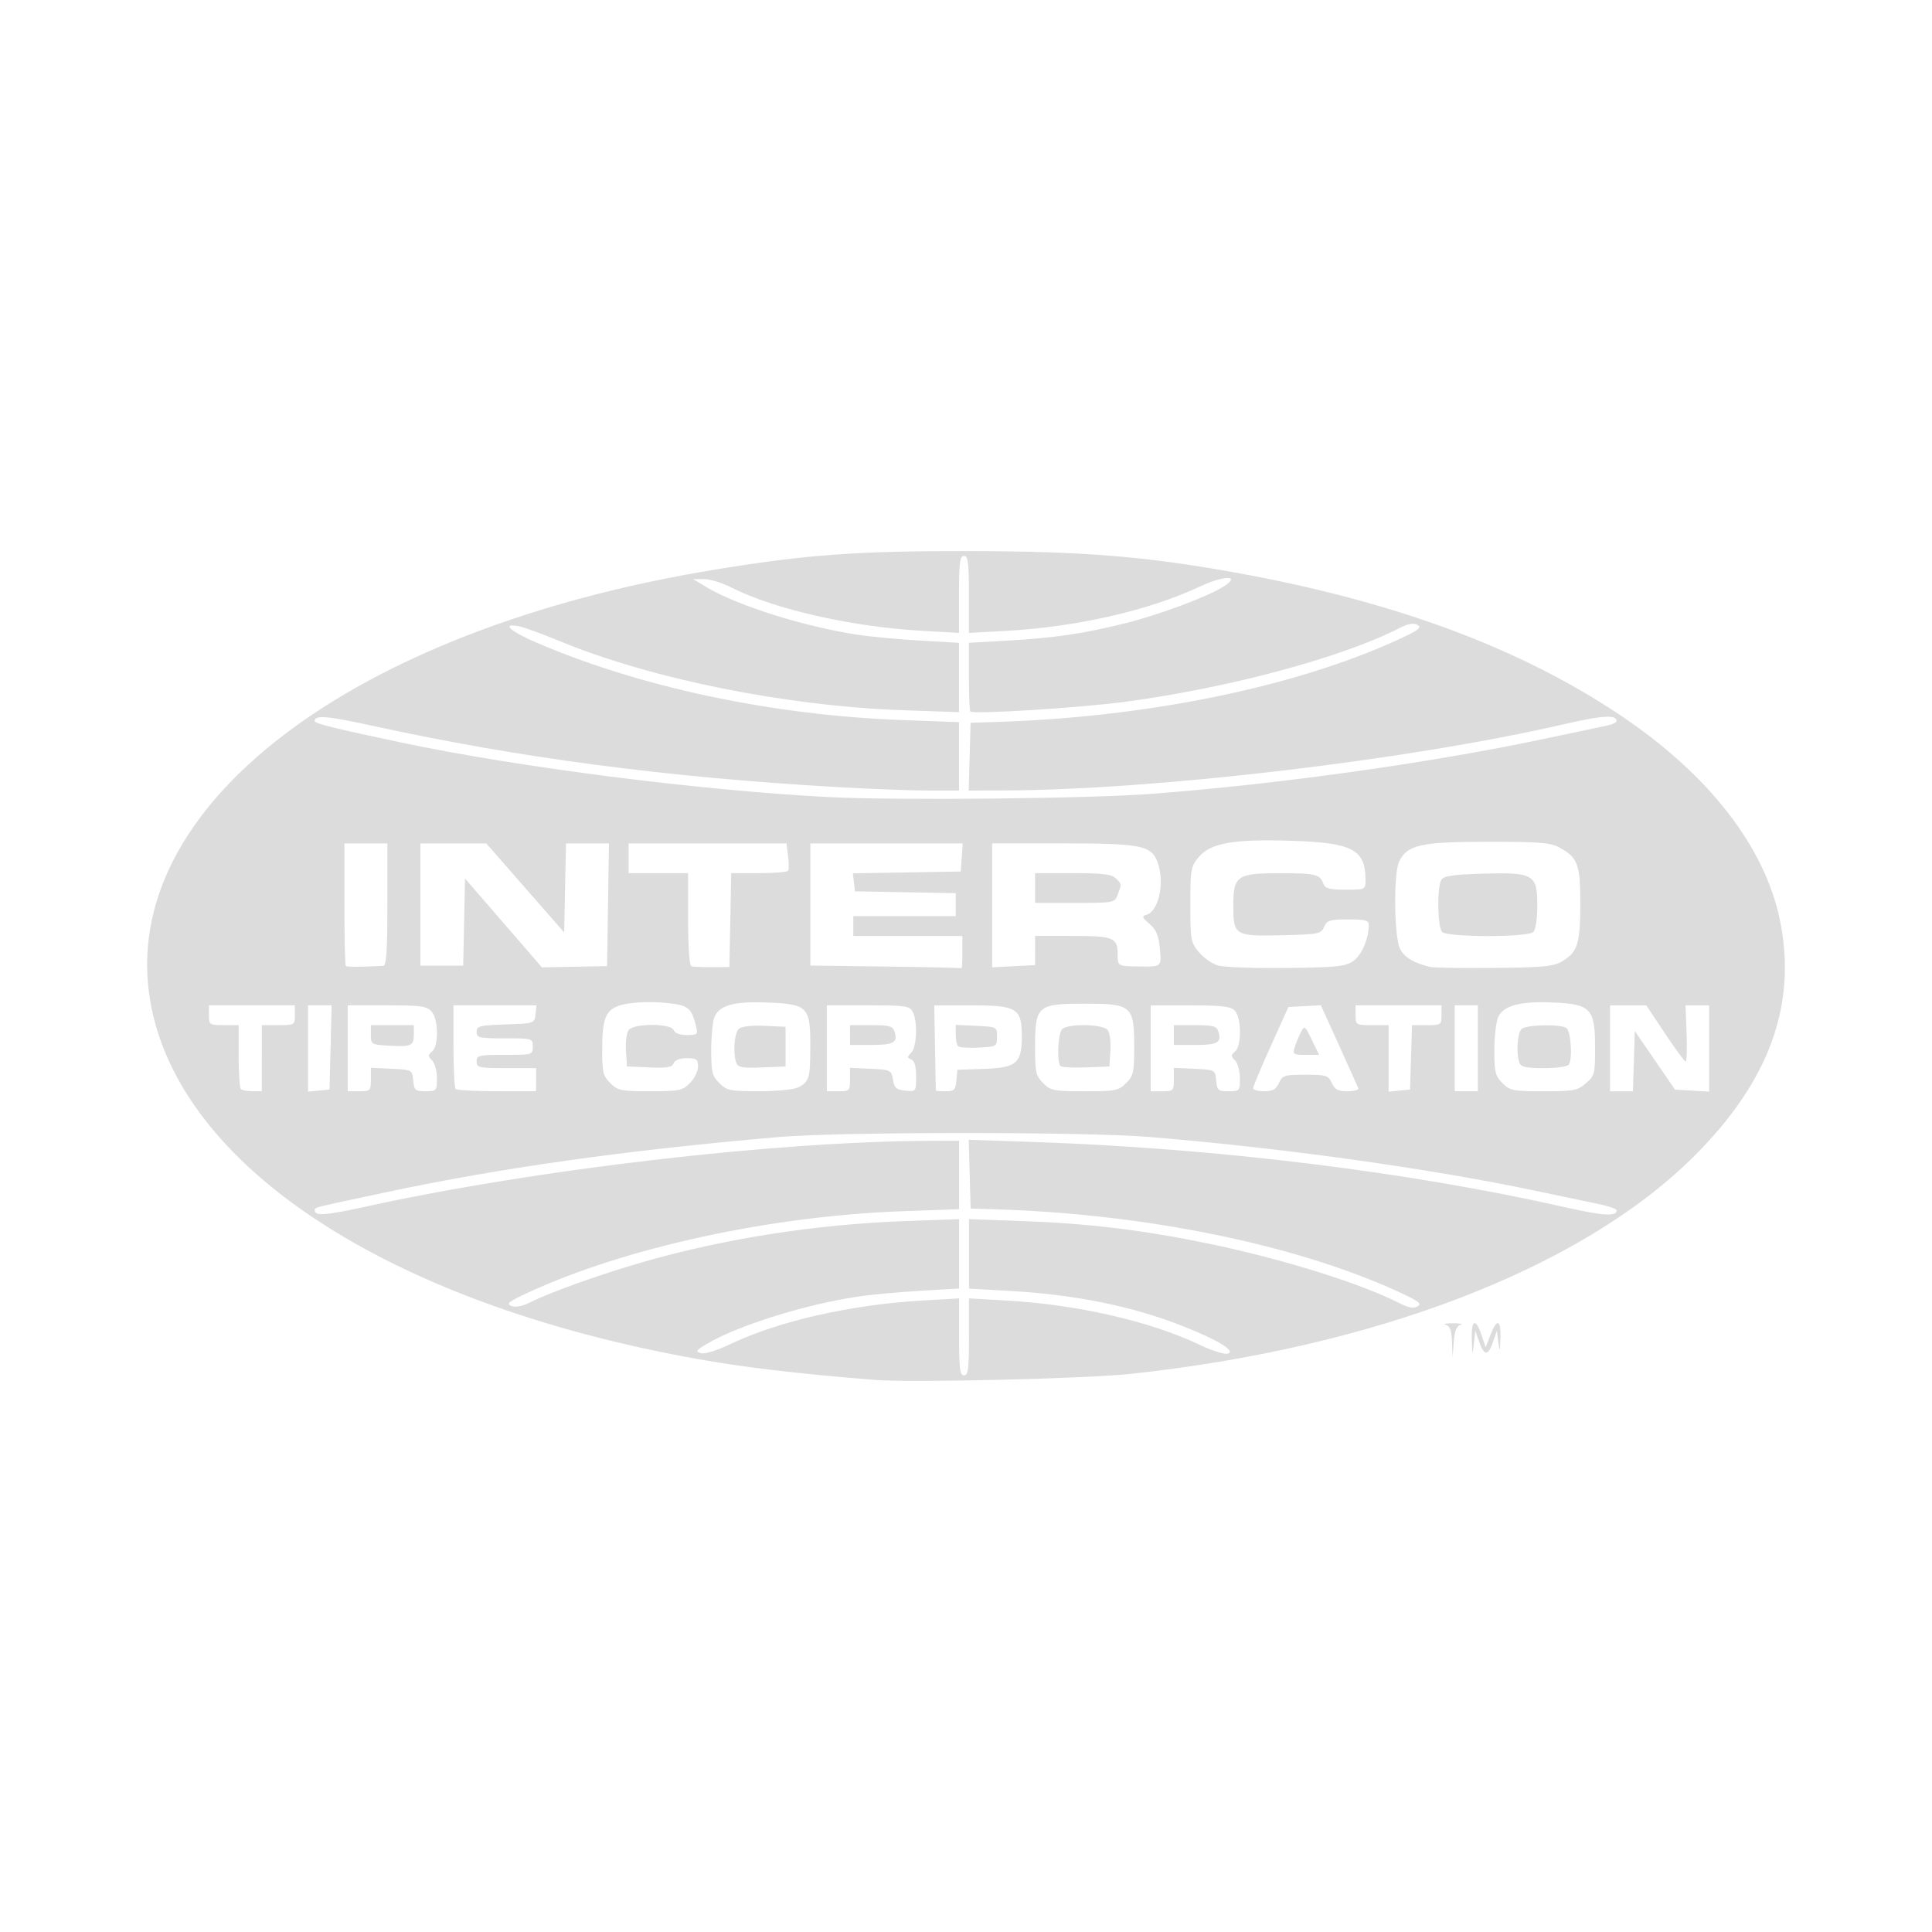 <svg xmlns:dc="http://purl.org/dc/elements/1.1/" xmlns:cc="http://creativecommons.org/ns#" xmlns:rdf="http://www.w3.org/1999/02/22-rdf-syntax-ns#" xmlns:svg="http://www.w3.org/2000/svg" xmlns="http://www.w3.org/2000/svg" xmlns:sodipodi="http://sodipodi.sourceforge.net/DTD/sodipodi-0.dtd" xmlns:inkscape="http://www.inkscape.org/namespaces/inkscape" id="svg2" inkscape:version="0.91 r13725" xml:space="preserve" width="142.001" height="142" viewBox="0 0 142.001 142" sodipodi:docname="interco-tire-corporation.svg"><defs id="defs6"><clipPath clipPathUnits="userSpaceOnUse" id="clipPath16"><path d="m 0,198.43 198.43,0 L 198.43,0 0,0 0,198.43 Z" id="path18" inkscape:connector-curvature="0"></path></clipPath><clipPath id="clipPath4518" clipPathUnits="userSpaceOnUse"><path inkscape:connector-curvature="0" id="path4520" d="m 0,9.621 5200,0 0,1440 -5200,0 L 0,9.621 Z"></path></clipPath></defs><g inkscape:groupmode="layer" id="layer2" inkscape:label="textes" transform="translate(-9,-106.398)"></g><g id="g10" inkscape:groupmode="layer" inkscape:label="BUREAU_111_ LOGO COULEUR CMJN FOND BLANC" transform="matrix(1.25,0,0,-1.25,-4.318,146.32)"><path inkscape:connector-curvature="0" id="path3665" d="m 54.892,35.916 c -4.61,0.375 -7.72,0.743 -10.512,1.246 -18.129,3.263 -30.451,11.346 -32.095,21.054 -1.925,11.365 11.781,21.831 33.183,25.342 5.418,0.889 8.357,1.103 14.961,1.094 6.688,-0.01 10.357,-0.306 15.661,-1.263 9.333,-1.685 16.681,-4.406 22.616,-8.373 5.199,-3.475 8.512,-7.723 9.406,-12.06 1.027,-4.982 -0.637,-9.524 -5.111,-13.949 C 96.392,42.469 84.281,37.807 69.915,36.271 67.263,35.988 56.997,35.745 54.892,35.916 Z m 5.537,2.531 0,2.264 2.207,-0.126 c 4.164,-0.238 8.423,-1.211 11.321,-2.586 0.816,-0.387 1.519,-0.605 1.713,-0.531 0.433,0.166 -0.599,0.792 -2.648,1.605 -2.919,1.16 -6.32,1.857 -10.115,2.073 l -2.477,0.141 0,2.043 0,2.043 3.157,-0.115 c 3.866,-0.14 7.106,-0.533 10.908,-1.321 4.361,-0.904 8.945,-2.333 11.247,-3.507 0.526,-0.268 0.829,-0.321 1.069,-0.186 0.273,0.154 0.056,0.316 -1.191,0.885 -6.04,2.758 -14.826,4.55 -23.636,4.821 l -1.457,0.045 -0.056,2.022 -0.056,2.022 3.942,-0.135 c 10.662,-0.366 21.897,-1.748 31.093,-3.825 2.285,-0.516 3.062,-0.564 3.062,-0.187 0,0.081 -0.459,0.242 -1.02,0.359 -0.561,0.117 -2.253,0.472 -3.76,0.79 -6.23,1.313 -14.944,2.527 -22.713,3.163 -3.787,0.31 -18.16,0.308 -21.761,-0.003 -9.006,-0.777 -16.346,-1.81 -23.121,-3.252 -4.382,-0.933 -4.177,-0.881 -4.177,-1.053 0,-0.354 0.639,-0.309 3.016,0.214 9.933,2.186 24.169,3.844 33.172,3.864 l 1.7,0.004 0,-2.01 0,-2.01 -3.352,-0.122 c -7.742,-0.281 -16.28,-2.139 -22.004,-4.79 -1.125,-0.521 -1.293,-0.656 -0.971,-0.779 0.25,-0.096 0.643,-0.021 1.101,0.21 1.184,0.597 4.202,1.674 6.671,2.381 4.83,1.382 10.126,2.207 15.398,2.399 l 3.157,0.115 0,-2.04 0,-2.04 -2.283,-0.134 c -1.256,-0.074 -2.895,-0.225 -3.643,-0.336 -3.106,-0.461 -7.097,-1.709 -8.898,-2.783 -0.653,-0.389 -0.695,-0.457 -0.347,-0.548 0.233,-0.061 0.952,0.161 1.737,0.538 2.802,1.343 7.069,2.312 11.248,2.555 l 2.186,0.127 0,-2.264 c 0,-1.883 0.049,-2.264 0.291,-2.264 0.242,0 0.291,0.381 0.291,2.264 z m -41.58,16.389 0,1.943 0.971,0 c 0.95,0 0.971,0.013 0.971,0.583 l 0,0.583 -2.526,0 -2.526,0 0,-0.583 c 0,-0.561 0.032,-0.583 0.874,-0.583 l 0.874,0 0,-1.813 c 0,-0.997 0.058,-1.872 0.13,-1.943 0.071,-0.071 0.377,-0.13 0.68,-0.13 l 0.551,0 0,1.943 z m 4.044,0.631 0.061,2.477 -0.693,0 -0.693,0 0,-2.538 0,-2.538 0.631,0.061 0.631,0.061 0.061,2.477 z m 2.368,-1.885 0,0.689 1.214,-0.058 c 1.214,-0.058 1.214,-0.058 1.275,-0.689 0.056,-0.578 0.117,-0.631 0.729,-0.631 0.647,0 0.668,0.023 0.668,0.763 0,0.42 -0.129,0.892 -0.286,1.049 -0.252,0.252 -0.252,0.314 0,0.523 0.4,0.332 0.376,1.905 -0.036,2.36 -0.277,0.306 -0.64,0.355 -2.623,0.355 l -2.301,0 0,-2.526 0,-2.526 0.68,0 c 0.649,0 0.68,0.031 0.68,0.689 z m 1.02,1.992 c -0.987,0.057 -1.02,0.078 -1.02,0.631 l 0,0.573 1.263,0 1.263,0 0,-0.562 c 0,-0.658 -0.145,-0.72 -1.506,-0.642 z m 8.695,-2.002 0,0.68 -1.749,0 c -1.619,0 -1.749,0.029 -1.749,0.389 0,0.358 0.13,0.389 1.652,0.389 1.632,0 1.652,0.006 1.652,0.486 0,0.48 -0.019,0.486 -1.652,0.486 -1.511,0 -1.652,0.032 -1.652,0.381 0,0.345 0.16,0.386 1.7,0.437 1.694,0.056 1.7,0.058 1.762,0.59 l 0.061,0.534 -2.442,0 -2.442,0 0,-2.396 c 0,-1.318 0.058,-2.455 0.13,-2.526 0.071,-0.071 1.164,-0.13 2.429,-0.13 l 2.299,0 0,0.68 z m 9.044,-0.203 c 0.262,0.262 0.477,0.699 0.477,0.971 0,0.433 -0.082,0.495 -0.659,0.495 -0.415,0 -0.702,-0.111 -0.775,-0.3 -0.091,-0.238 -0.386,-0.289 -1.429,-0.243 l -1.314,0.058 -0.06,0.938 c -0.033,0.525 0.041,1.06 0.17,1.214 0.328,0.395 2.485,0.383 2.637,-0.015 0.069,-0.18 0.365,-0.291 0.775,-0.291 0.625,0 0.656,0.031 0.535,0.534 -0.223,0.934 -0.43,1.158 -1.184,1.283 -1.145,0.189 -2.656,0.148 -3.344,-0.092 -0.793,-0.277 -0.987,-0.79 -0.987,-2.621 0,-1.284 0.056,-1.509 0.477,-1.93 0.44,-0.44 0.621,-0.477 2.34,-0.477 1.719,0 1.9,0.037 2.34,0.477 z m 6.367,-0.254 c 0.656,0.345 0.71,0.527 0.713,2.418 0.004,2.334 -0.142,2.481 -2.552,2.576 -1.968,0.077 -2.822,-0.168 -3.096,-0.888 -0.098,-0.257 -0.178,-1.122 -0.178,-1.921 0,-1.284 0.056,-1.509 0.477,-1.93 0.44,-0.44 0.621,-0.477 2.344,-0.477 1.031,0 2.057,0.1 2.292,0.223 z m -3.632,1.436 c -0.219,0.57 -0.126,1.786 0.153,2.018 0.165,0.137 0.765,0.205 1.506,0.17 l 1.231,-0.058 0,-1.166 0,-1.166 -1.385,-0.057 c -1.133,-0.046 -1.407,8.64e-4 -1.506,0.259 z m 6.679,-0.97 0,0.689 1.213,-0.058 c 1.18,-0.056 1.216,-0.074 1.312,-0.641 0.083,-0.49 0.199,-0.593 0.73,-0.644 0.629,-0.061 0.631,-0.058 0.631,0.832 0,0.607 -0.092,0.928 -0.286,1.003 -0.252,0.097 -0.252,0.144 0,0.396 0.332,0.332 0.386,1.847 0.085,2.409 -0.182,0.341 -0.427,0.376 -2.623,0.376 l -2.422,0 0,-2.526 0,-2.526 0.68,0 c 0.649,0 0.68,0.031 0.68,0.689 z m 0,2.614 0,0.583 1.25,0 c 1.077,0 1.267,-0.053 1.373,-0.387 0.201,-0.634 -0.054,-0.779 -1.371,-0.779 l -1.251,0 0,0.583 z m 6.254,-2.672 0.061,0.631 1.554,0.052 c 1.923,0.065 2.234,0.332 2.234,1.912 0,1.652 -0.28,1.824 -2.963,1.824 l -2.186,1.66e-4 0.044,-2.477 c 0.024,-1.363 0.046,-2.499 0.049,-2.526 0.002,-0.027 0.261,-0.049 0.575,-0.049 0.502,0 0.578,0.076 0.631,0.631 z m 0.102,2.015 c -0.076,0.076 -0.138,0.39 -0.138,0.698 l 0,0.56 1.214,-0.058 c 1.207,-0.057 1.214,-0.061 1.214,-0.641 0,-0.571 -0.023,-0.584 -1.076,-0.64 -0.592,-0.031 -1.138,0.005 -1.214,0.081 z m 9.877,-2.17 c 0.431,0.431 0.477,0.635 0.477,2.116 0,2.439 -0.133,2.556 -2.914,2.556 -2.781,0 -2.914,-0.117 -2.914,-2.556 0,-1.481 0.046,-1.685 0.477,-2.116 0.443,-0.443 0.615,-0.477 2.438,-0.477 1.823,0 1.994,0.034 2.438,0.477 z m -3.855,1.005 c -0.228,0.228 -0.154,1.921 0.096,2.171 0.335,0.335 2.383,0.301 2.669,-0.043 0.128,-0.155 0.203,-0.689 0.17,-1.214 l -0.06,-0.938 -1.369,-0.056 c -0.753,-0.031 -1.43,0.005 -1.506,0.081 z m 6.663,-0.793 0,0.689 1.214,-0.058 c 1.214,-0.058 1.214,-0.058 1.275,-0.689 0.056,-0.578 0.117,-0.631 0.729,-0.631 0.647,0 0.668,0.023 0.668,0.763 0,0.42 -0.129,0.892 -0.286,1.049 -0.252,0.252 -0.252,0.314 0,0.523 0.395,0.328 0.382,2.009 -0.019,2.41 -0.243,0.243 -0.775,0.305 -2.623,0.305 l -2.318,0 0,-2.526 0,-2.526 0.68,0 c 0.649,0 0.68,0.031 0.68,0.689 z m 0,2.614 0,0.583 1.25,0 c 1.077,0 1.267,-0.053 1.373,-0.387 0.201,-0.634 -0.054,-0.779 -1.371,-0.779 l -1.251,0 0,0.583 z m 6.182,-2.817 c 0.205,0.449 0.321,0.486 1.554,0.486 1.233,0 1.35,-0.036 1.554,-0.486 0.176,-0.387 0.363,-0.486 0.922,-0.486 0.385,0 0.671,0.077 0.636,0.17 -0.036,0.094 -0.546,1.231 -1.133,2.528 l -1.069,2.358 -0.954,-0.051 -0.954,-0.051 -1.038,-2.299 c -0.571,-1.265 -1.038,-2.379 -1.038,-2.477 0,-0.098 0.292,-0.178 0.649,-0.178 0.504,0 0.698,0.109 0.87,0.486 z m 0.921,2.089 c 0.074,0.24 0.236,0.636 0.361,0.879 0.219,0.428 0.24,0.414 0.653,-0.437 l 0.427,-0.879 -0.788,0 c -0.727,0 -0.777,0.034 -0.653,0.437 z m 6.845,-0.583 0.056,1.894 0.867,0 c 0.834,0 0.867,0.022 0.867,0.583 l 0,0.583 -2.526,0 -2.526,0 0,-0.583 c 0,-0.57 0.022,-0.583 0.971,-0.583 l 0.971,0 0,-1.955 0,-1.955 0.631,0.061 0.631,0.061 0.056,1.894 z m 3.927,0.534 0,2.526 -0.68,0 -0.68,0 0,-2.526 0,-2.526 0.68,0 0.68,0 0,2.526 z m 6.352,-2.057 c 0.519,0.447 0.545,0.549 0.542,2.135 -0.004,2.256 -0.247,2.514 -2.46,2.614 -1.93,0.088 -2.928,-0.176 -3.237,-0.854 -0.124,-0.273 -0.226,-1.152 -0.226,-1.954 0,-1.288 0.055,-1.512 0.477,-1.934 0.443,-0.443 0.616,-0.477 2.418,-0.477 1.772,0 1.988,0.041 2.486,0.469 z m -3.903,1.198 c -0.201,0.523 -0.13,1.74 0.115,1.985 0.262,0.262 2.254,0.314 2.639,0.069 0.264,-0.167 0.378,-1.781 0.152,-2.147 -0.076,-0.123 -0.7,-0.215 -1.461,-0.215 -1.032,0 -1.354,0.069 -1.446,0.307 z m 6.724,0.104 0.056,1.771 1.182,-1.723 1.182,-1.723 1.004,-0.059 1.004,-0.059 0,2.536 0,2.536 -0.694,0 -0.694,0 0.063,-1.652 c 0.035,-0.909 0.01,-1.652 -0.054,-1.652 -0.064,1.94e-4 -0.611,0.744 -1.216,1.652 l -1.099,1.652 -1.067,0 -1.067,0 0,-2.526 0,-2.526 0.673,0 0.673,0 0.056,1.771 z m -73.534,5.6 c 0.185,0.009 0.243,0.867 0.243,3.607 l 0,3.595 -1.263,0 -1.263,0 0,-3.562 c 0,-1.959 0.036,-3.599 0.081,-3.643 0.067,-0.067 0.837,-0.066 2.202,0.004 z m 13.217,3.595 0.053,3.606 -1.262,0 -1.262,0 -0.054,-2.617 -0.054,-2.617 -2.29,2.617 -2.29,2.617 -1.936,0 -1.936,0 0,-3.595 0,-3.595 1.257,0 1.257,0 0.054,2.563 0.054,2.563 2.261,-2.612 2.261,-2.612 1.916,0.037 1.916,0.037 0.053,3.606 z m 7.19,-0.902 0.054,2.76 1.635,0 c 0.899,0 1.671,0.066 1.716,0.146 0.045,0.08 0.04,0.474 -0.01,0.874 l -0.091,0.729 -4.642,0 -4.642,0 0,-0.874 0,-0.874 1.749,0 1.749,0 0,-2.704 c 0,-1.648 0.077,-2.729 0.196,-2.769 0.108,-0.036 0.654,-0.061 1.214,-0.056 l 1.018,0.009 0.054,2.76 z m 13.644,-1.903 0,0.971 -3.206,0 -3.206,0 0,0.583 0,0.583 3.012,0 3.012,0 0,0.675 0,0.675 -2.963,0.054 -2.963,0.054 -0.061,0.529 -0.061,0.529 3.17,0.053 3.17,0.053 0.06,0.826 0.06,0.826 -4.48,0 -4.48,0 0,-3.591 0,-3.591 4.42,-0.056 c 2.431,-0.031 4.442,-0.076 4.469,-0.101 0.027,-0.025 0.049,0.392 0.049,0.927 z m 4.275,0.114 0,0.858 2.196,0 c 2.43,0 2.662,-0.096 2.662,-1.107 0,-0.663 0.011,-0.669 1.166,-0.688 1.443,-0.024 1.418,-0.044 1.313,1.056 -0.074,0.775 -0.215,1.11 -0.604,1.445 -0.46,0.396 -0.474,0.447 -0.152,0.549 0.709,0.225 1.053,1.95 0.618,3.095 -0.37,0.972 -0.97,1.091 -5.536,1.091 l -4.187,0 -2.16e-4,-3.643 -2.16e-4,-3.643 1.263,0.065 1.263,0.065 0,0.858 z m 0,3.675 0,0.874 2.221,0 c 1.76,0 2.284,-0.063 2.526,-0.305 0.361,-0.361 0.355,-0.316 0.116,-0.945 -0.189,-0.497 -0.197,-0.498 -2.526,-0.498 l -2.336,0 0,0.874 z m 18.698,-4.303 c 0.497,0.337 0.923,1.312 0.925,2.117 0.001,0.288 -0.186,0.34 -1.216,0.34 -1.076,0 -1.239,-0.051 -1.409,-0.437 -0.18,-0.411 -0.323,-0.44 -2.379,-0.492 -2.869,-0.072 -2.962,-0.018 -2.962,1.702 0,1.81 0.2,1.948 2.812,1.944 2.032,-0.003 2.283,-0.067 2.491,-0.628 0.1,-0.272 0.359,-0.34 1.297,-0.34 1.167,0 1.172,0.002 1.172,0.57 0,1.794 -0.753,2.191 -4.375,2.305 -3.394,0.107 -4.732,-0.13 -5.43,-0.959 -0.464,-0.551 -0.493,-0.714 -0.493,-2.79 0,-2.087 0.027,-2.236 0.502,-2.801 0.276,-0.328 0.779,-0.68 1.117,-0.782 0.338,-0.102 2.145,-0.168 4.016,-0.147 2.949,0.034 3.471,0.087 3.931,0.399 z m 12.325,0.012 c 0.882,0.533 1.037,1.039 1.037,3.382 0,2.309 -0.145,2.698 -1.226,3.29 -0.526,0.288 -1.162,0.339 -4.214,0.339 -3.947,0 -4.764,-0.185 -5.219,-1.184 -0.33,-0.724 -0.286,-4.442 0.061,-5.113 0.261,-0.505 0.794,-0.827 1.758,-1.062 0.214,-0.052 1.919,-0.079 3.789,-0.059 2.967,0.031 3.479,0.083 4.015,0.407 z M 88.252,62.258 c -0.278,0.278 -0.311,2.646 -0.043,3.07 0.142,0.225 0.697,0.306 2.434,0.357 2.991,0.087 3.205,-0.038 3.205,-1.877 0,-0.765 -0.098,-1.414 -0.233,-1.55 -0.323,-0.323 -5.04,-0.323 -5.363,0 z m -17.04,8.124 c 7.428,0.566 16.274,1.804 22.944,3.21 1.807,0.381 3.526,0.743 3.82,0.805 0.294,0.062 0.534,0.179 0.534,0.261 0,0.388 -0.812,0.34 -3.077,-0.182 -9.243,-2.13 -24.159,-3.886 -33.118,-3.899 l -1.901,-0.003 0.055,1.992 0.055,1.992 1.457,0.045 c 8.874,0.273 17.545,2.04 23.618,4.813 1.261,0.575 1.482,0.739 1.209,0.893 -0.24,0.135 -0.542,0.083 -1.069,-0.186 -3.395,-1.731 -9.969,-3.502 -16.054,-4.323 -2.686,-0.363 -8.996,-0.76 -9.178,-0.578 -0.044,0.045 -0.081,0.971 -0.081,2.059 l 0,1.978 2.261,0.129 c 2.797,0.16 4.474,0.407 6.939,1.023 2.038,0.509 4.918,1.591 5.823,2.186 0.973,0.64 -0.043,0.625 -1.422,-0.021 -3.024,-1.417 -7.258,-2.387 -11.415,-2.615 l -2.186,-0.12 0,2.264 c 0,1.883 -0.049,2.264 -0.291,2.264 -0.242,0 -0.291,-0.381 -0.291,-2.264 l 0,-2.264 -2.204,0.126 c -4.121,0.235 -8.653,1.264 -11.157,2.534 -0.552,0.28 -1.291,0.508 -1.642,0.507 l -0.638,-0.002 0.781,-0.468 c 1.826,-1.095 5.773,-2.335 8.956,-2.813 0.76,-0.114 2.399,-0.266 3.643,-0.337 l 2.261,-0.129 0,-2.039 0,-2.039 -3.254,0.113 c -6.892,0.239 -14.833,1.835 -20.231,4.068 -1.029,0.425 -2.111,0.818 -2.405,0.873 -1.049,0.195 -0.508,-0.299 1.069,-0.975 6.123,-2.626 13.855,-4.261 21.47,-4.542 l 3.352,-0.124 0,-2.01 0,-2.01 -1.824,0 c -1.003,0 -3.386,0.09 -5.295,0.199 -10.092,0.579 -18.714,1.715 -27.348,3.603 -2.692,0.589 -3.421,0.65 -3.421,0.286 0,-0.149 1.117,-0.426 5.115,-1.271 6.852,-1.448 17.558,-2.814 25.098,-3.202 4.016,-0.207 15.305,-0.093 19.041,0.192 z M 88.831,38.16 c -0.026,0.683 -0.119,0.931 -0.375,0.998 -0.187,0.049 0.01,0.089 0.437,0.089 0.427,0 0.629,-0.039 0.447,-0.087 -0.236,-0.062 -0.35,-0.345 -0.402,-0.998 l -0.072,-0.911 -0.035,0.909 z m 1.163,0.111 c -0.038,1.193 0.223,1.326 0.571,0.291 l 0.245,-0.729 0.282,0.729 c 0.385,0.994 0.624,0.915 0.587,-0.194 -0.027,-0.811 -0.042,-0.841 -0.12,-0.243 l -0.089,0.68 -0.237,-0.68 c -0.283,-0.812 -0.514,-0.798 -0.811,0.051 l -0.22,0.629 -0.087,-0.777 c -0.08,-0.716 -0.09,-0.697 -0.12,0.243 z" style="fill:#dcdcdc;fill-opacity:1"></path></g></svg>